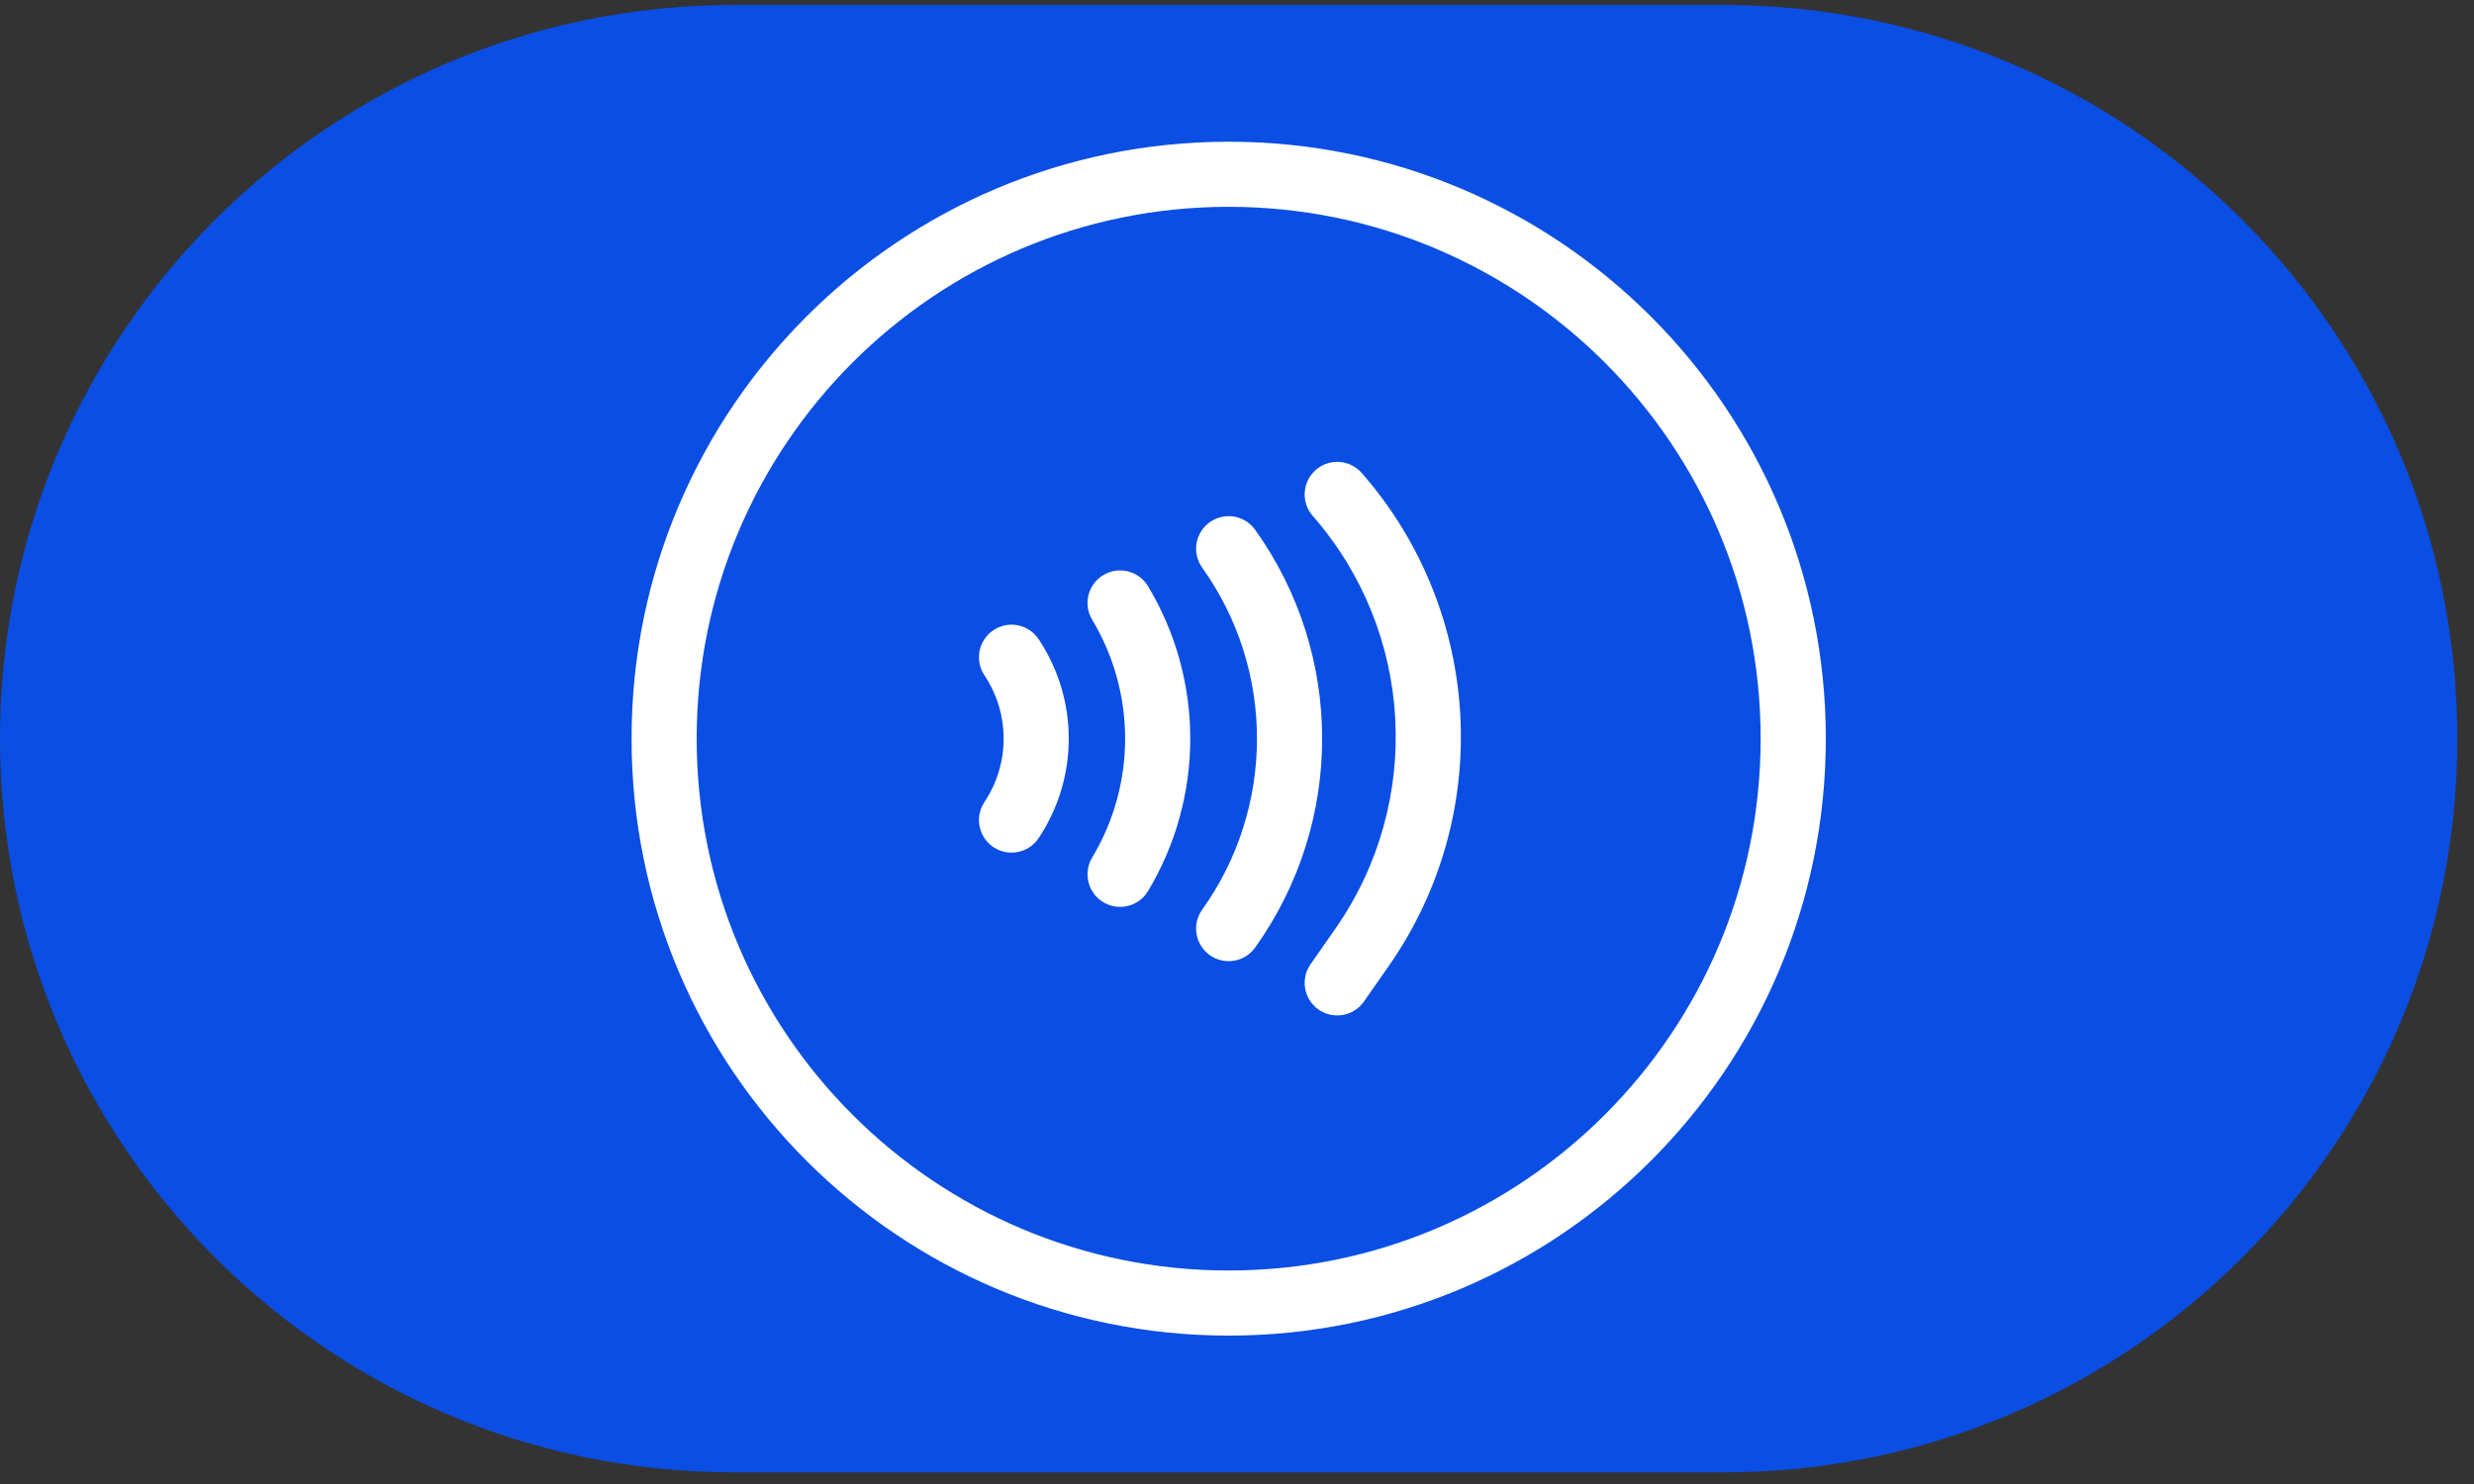 <svg width="50" height="30" viewBox="0 0 50 30" fill="none" xmlns="http://www.w3.org/2000/svg">
<rect x="0" y="0" width="50" height="30" fill="#333333" stroke="none"/>
<path d="M0 14.932C0 6.741 6.64 0.101 14.832 0.101H34.832C43.023 0.101 49.663 6.741 49.663 14.932V14.932C49.663 23.124 43.023 29.764 34.832 29.764H14.832C6.64 29.764 0 23.124 0 14.932V14.932Z" fill="#0A4EE4"/>
<path fill-rule="evenodd" clip-rule="evenodd" d="M26.592 9.5C26.866 9.261 27.282 9.288 27.521 9.562C29.976 12.367 30.198 16.485 28.061 19.538L27.565 20.247C27.357 20.545 26.946 20.617 26.648 20.409C26.351 20.2 26.278 19.79 26.487 19.492L26.982 18.783C28.772 16.226 28.586 12.778 26.53 10.429C26.291 10.155 26.319 9.74 26.592 9.5Z" fill="white"/>
<path fill-rule="evenodd" clip-rule="evenodd" d="M24.449 10.557C24.745 10.346 25.156 10.414 25.367 10.71C27.172 13.236 27.172 16.629 25.367 19.155C25.156 19.451 24.745 19.519 24.449 19.308C24.153 19.096 24.085 18.685 24.296 18.39C25.773 16.321 25.773 13.543 24.296 11.475C24.085 11.179 24.153 10.768 24.449 10.557Z" fill="white"/>
<path fill-rule="evenodd" clip-rule="evenodd" d="M22.299 11.625C22.61 11.438 23.015 11.539 23.202 11.851C24.34 13.748 24.34 16.117 23.202 18.014C23.015 18.325 22.61 18.427 22.299 18.239C21.987 18.052 21.886 17.648 22.073 17.336C22.961 15.857 22.961 14.008 22.073 12.528C21.886 12.216 21.987 11.812 22.299 11.625Z" fill="white"/>
<path fill-rule="evenodd" clip-rule="evenodd" d="M20.078 12.739C20.381 12.537 20.789 12.619 20.991 12.922C21.803 14.139 21.803 15.726 20.991 16.943C20.789 17.246 20.381 17.327 20.078 17.126C19.776 16.924 19.694 16.515 19.896 16.213C20.413 15.438 20.413 14.427 19.896 13.652C19.694 13.349 19.776 12.941 20.078 12.739Z" fill="white"/>
<path fill-rule="evenodd" clip-rule="evenodd" d="M24.832 25.684C30.77 25.684 35.583 20.87 35.583 14.932C35.583 8.995 30.77 4.181 24.832 4.181C18.894 4.181 14.08 8.995 14.08 14.932C14.08 20.87 18.894 25.684 24.832 25.684ZM24.832 27C31.497 27 36.9 21.597 36.9 14.932C36.9 8.267 31.497 2.865 24.832 2.865C18.167 2.865 12.764 8.267 12.764 14.932C12.764 21.597 18.167 27 24.832 27Z" fill="white"/>
</svg>
